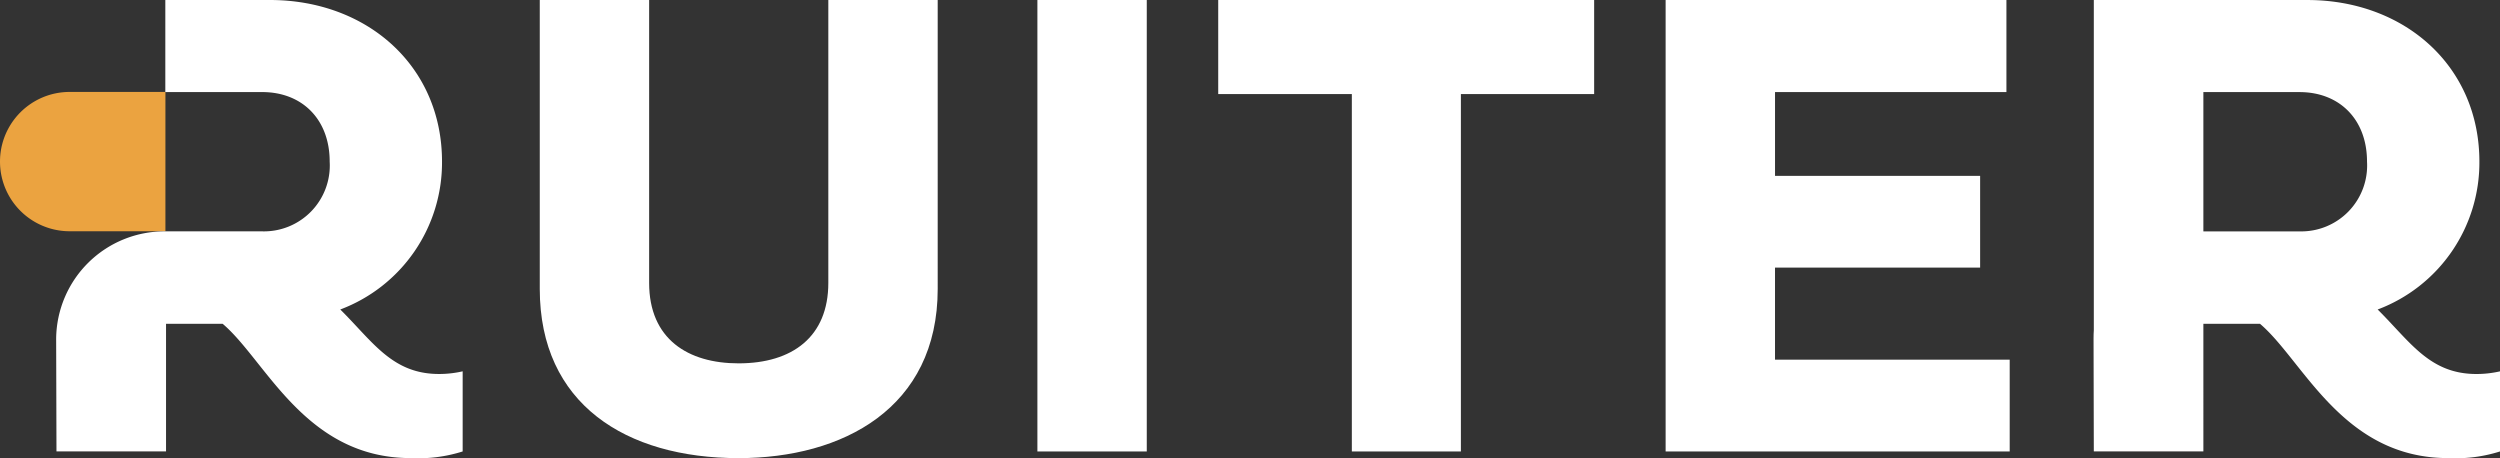 <svg id="Logo" xmlns="http://www.w3.org/2000/svg" width="212" height="38.847" viewBox="0 0 212 38.847"><rect x="0" y="0" width="212" height="38.847" fill="#333333" stroke="none"/><defs><clipPath id="clip-path"><path id="Rectangle_1" data-name="Rectangle 1" fill="none" d="M0 0h212v38.847H0z"/></clipPath></defs><g id="Group_1" data-name="Group 1" clip-path="url(#clip-path)"><path id="Path_1" data-name="Path 1" d="M14.028 43.035H5.907a5.907 5.907 0 100 11.814h8.121z" transform="translate(0 -35.239)" fill="#eba340"/><path id="Path_2" data-name="Path 2" d="M277.137 0v23.99c0 4.567-3.045 6.822-7.612 6.822-4.284 0-7.583-2.058-7.583-6.822V0h-9.275v24.5c0 9.755 7.3 14.349 16.858 14.349 8.824 0 16.887-4.228 16.887-14.349V0zm17.729 38.283h9.275V0h-9.275zM310.2 0v7.978h11.331v30.305h9.248V7.978h11.3V0zm47.216 30.5v-7.81h17.394v-7.777h-17.393V7.81h19.623V0h-28.9v38.283h29.177V30.5z" transform="translate(-206.895)" fill="#fff"/><path id="Path_3" data-name="Path 3" d="M60.759 31.49v6.793a12.45 12.45 0 01-4.4.563c-8.969 0-12.275-8.27-15.954-11.389h-4.8v10.82h-9.291l-.027-9.577a9.19 9.19 0 019.257-9.081h8.215a5.587 5.587 0 005.723-5.92c0-3.552-2.312-5.891-5.723-5.891h-8.215V0h8.864c8.261 0 14.6 5.61 14.6 13.7a13.309 13.309 0 01-8.627 12.545c2.763 2.735 4.4 5.469 8.373 5.469a8.9 8.9 0 002-.225" transform="translate(-21.525)" fill="#fff"/><path id="Path_4" data-name="Path 4" d="M979.987 155.287c0-.234.009-.467.027-.7v10.273z" transform="translate(-802.459 -126.585)" fill="#fff"/><path id="Path_5" data-name="Path 5" d="M1012.58 31.715c-3.975 0-5.61-2.734-8.373-5.469a13.309 13.309 0 008.627-12.545c0-8.09-6.342-13.7-14.6-13.7h-18.097v38.277h9.291V27.457h4.8c3.679 3.119 6.985 11.389 15.954 11.389a12.449 12.449 0 004.4-.563V31.49a8.9 8.9 0 01-2 .225m-15-12.094h-8.154V7.81h8.154c3.411 0 5.723 2.339 5.723 5.891a5.587 5.587 0 01-5.723 5.92" transform="translate(-802.582)" fill="#fff"/></g></svg>